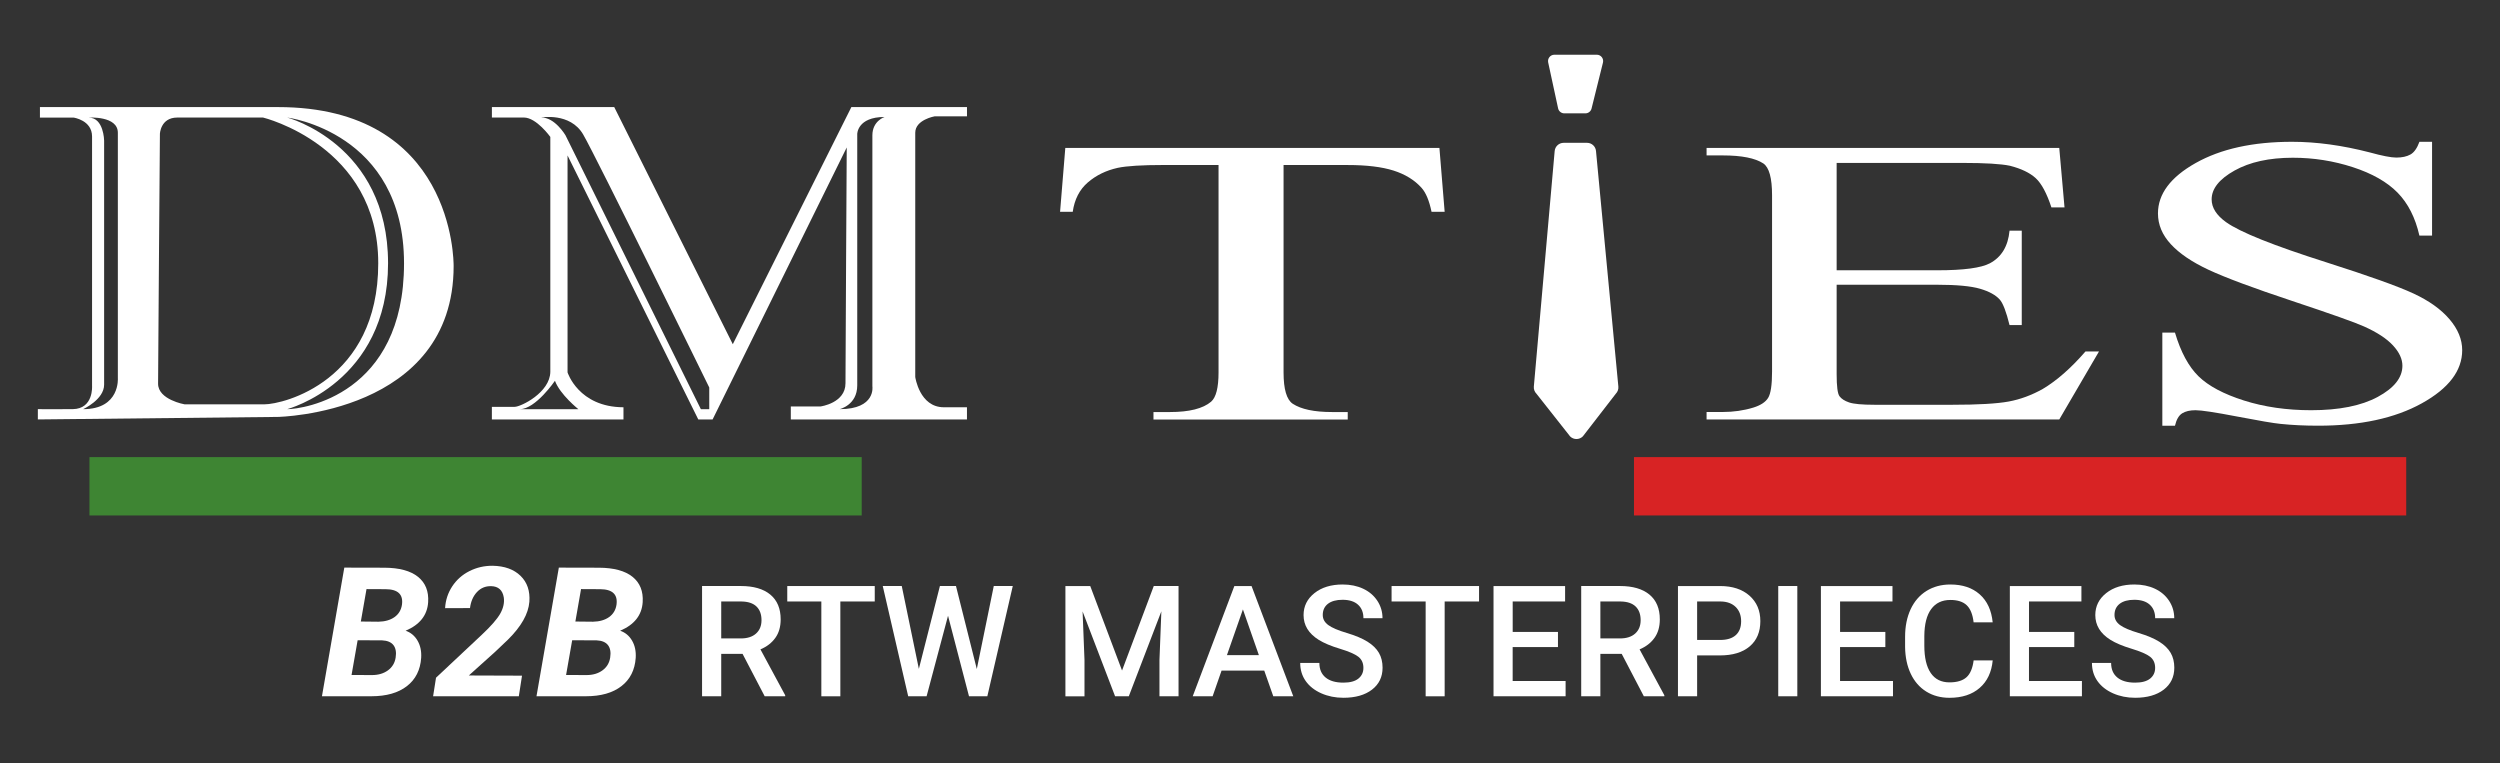 <svg xml:space="preserve" style="enable-background:new 0 0 1080 329.72;" viewBox="0 0 1080 329.72" y="0px" x="0px" xmlns:xlink="http://www.w3.org/1999/xlink" xmlns="http://www.w3.org/2000/svg" id="Livello_1" version="1.1">
<rect x="0" y="0" width="1080" height="329.72" fill="#333333" stroke="none"/>
<style type="text/css">
	.st0{fill:#3E8533;}
	.st1{fill:#D82324;}
	.st2{fill:#FFFFFF;}
	.st3{fill:#010202;}
	.st4{fill:none;stroke:#010202;stroke-width:0.5;stroke-miterlimit:10;}
	.st5{fill:none;stroke:#FFFFFF;stroke-width:0.25;stroke-miterlimit:10;}
	.st6{fill:#4D4C4C;}
</style>
<g>
	<g>
		<rect height="25.21" width="333.61" class="st0" y="197.47" x="38.65"></rect>
		<rect height="25.21" width="333.61" class="st1" y="197.47" x="705.88"></rect>
	</g>
	<g>
		<g>
			<path d="M120.05,46.26c-75.92,0-102.8,0-102.8,0v4.54h14.53c0,0,7.99,1.09,7.99,8.17s0,107.7,0,107.7
				s0.73,9.99-8.35,10.08c-9.08,0.09-15.07,0-15.07,0v4.45l103.71-1.09c0,0,75.91-1.33,75.91-65.2
				C195.96,112.72,195.97,46.26,120.05,46.26z M35.9,176.76c0,0,9.08-4.15,9.08-10.57c0-6.42,0-105.46,0-105.46
				s-0.12-9.93-6.66-9.93c0,0,12.59-0.85,12.59,6.54s0,105.95,0,105.95S52,176.76,35.9,176.76z M114.24,174.67
				c-8.17,0-34.51,0-34.51,0s-11.44-2-11.44-8.9s0.79-107.94,0.79-107.94s0.24-7.05,7.51-7.05s37.05,0,37.05,0
				s49.76,12.08,49.76,62.96S122.41,174.67,114.24,174.67z M124.05,176.76c0,0,43.59-11.54,43.59-63.03s-43.59-62.96-43.59-62.96
				s50.49,6.27,50.49,62.99C174.54,170.49,130.95,176.76,124.05,176.76z" class="st2"></path>
			<path d="M403.75,50.26h13.99v-4h-49.95L316.57,148.7L265.35,46.26H212.5v4.51c0,0,8.35,0,13.8,0
				c5.45,0,11.44,8.38,11.44,8.38v101.47c-0.12,8.96-12.71,15.14-15.44,15.14c-2.72,0-9.81,0-9.81,0v5.45h56.85v-5.27
				c-19.44-0.06-24.16-15.07-24.16-15.07V67.15l56.48,114.06h6.18L365.79,63.7c0,0-0.54,93.35-0.54,101.89
				c0,8.54-10.72,9.99-10.72,9.99h-12.9v5.63h76.1v-5.27h-9.99c-10.53,0-12.35-13.08-12.35-13.08s0-99.89,0-105.52
				S403.75,50.26,403.75,50.26z M249.85,176.76c0,0-22.1,0-25.28,0c6.81,0,15.17-12.26,15.17-12.26
				C241.92,170.43,249.85,176.76,249.85,176.76z M306.4,176.76h-3.63L244.28,58.43c0,0-4.64-7.87-10.53-7.66
				c0,0,12.53-2.33,18.16,7.29c5.63,9.63,54.49,109.34,54.49,109.34V176.76z M376.87,58.43c0,6.18,0,108.43,0,108.43
				s1.63,9.9-14.17,9.9c0,0,7.63-1.73,7.63-10.26c0-8.54,0-108.61,0-108.61s0-7.36,11.81-7.36
				C382.13,50.53,376.87,52.26,376.87,58.43z" class="st2"></path>
		</g>
		<g>
			<g>
				<path d="M621.83,63.91l2.26,27.6h-5.66c-1.01-4.84-2.45-8.3-4.34-10.39c-3.02-3.35-7.04-5.83-12.07-7.43
					c-5.03-1.6-11.63-2.4-19.8-2.4h-27.72v89.61c0,7.23,1.32,11.73,3.96,13.52c3.65,2.39,9.3,3.58,16.97,3.58h6.79v3.24h-83.92
					v-3.24h7.17c8.3,0,14.21-1.49,17.73-4.47c2.14-1.86,3.21-6.07,3.21-12.63V71.28h-23.76c-9.3,0-15.91,0.41-19.8,1.23
					c-5.03,1.12-9.33,3.22-12.92,6.31c-3.58,3.09-5.75,7.32-6.51,12.68h-5.47l2.26-27.6H621.83z" class="st2"></path>
				<path d="M793.43,70.39v46.37h43.56c11.32,0,18.85-1.01,22.64-3.02c5.03-2.68,7.86-7.38,8.49-14.08h5.28v40.78h-5.28
					c-1.39-5.66-2.78-9.31-4.16-10.95c-1.76-2.01-4.61-3.59-8.58-4.75c-3.95-1.15-10.08-1.73-18.39-1.73h-43.56v38.66
					c0,5.21,0.41,8.38,1.23,9.5c0.82,1.12,2.2,2.01,4.15,2.68s5.62,1.01,11.03,1.01h33.57c11.19,0,19.29-0.47,24.33-1.4
					c5.03-0.93,9.92-2.74,14.71-5.42c6.03-3.58,12.19-8.97,18.47-16.2h5.84l-17.16,29.38H737.24v-3.24h6.98
					c4.65,0,9.05-0.63,13.2-1.9c3.14-0.97,5.28-2.36,6.41-4.19c1.13-1.82,1.7-5.6,1.7-11.34v-76.2c0-7.45-1.26-12.03-3.77-13.74
					c-3.52-2.31-9.37-3.47-17.54-3.47h-6.98v-3.24H889.6l2.27,25.69h-5.66c-2.01-6.11-4.28-10.32-6.78-12.62
					c-2.52-2.31-6.22-4.1-11.13-5.36c-3.9-0.82-10.75-1.23-20.55-1.23H793.43z" class="st2"></path>
				<path d="M1050.65,61.22v40.56h-5.47c-1.76-7.75-4.9-13.93-9.42-18.55c-4.53-4.62-10.97-8.28-19.33-11.01
					c-8.36-2.72-17-4.08-25.93-4.08c-10.18,0-18.57,1.85-25.17,5.53c-6.6,3.69-9.9,7.84-9.9,12.46c0,3.58,2.07,6.85,6.22,9.83
					c6.03,4.32,20.43,10.09,43.19,17.32c18.48,5.89,31.08,10.39,37.8,13.52c6.73,3.13,11.91,6.84,15.56,11.12
					c3.65,4.29,5.47,8.73,5.47,13.35c0,8.86-5.81,16.52-17.44,22.96c-11.63,6.45-26.56,9.67-44.79,9.67
					c-5.78,0-11.19-0.26-16.21-0.78c-3.02-0.29-9.28-1.36-18.77-3.18c-9.49-1.82-15.49-2.73-18-2.73c-2.39,0-4.31,0.45-5.75,1.34
					c-1.45,0.9-2.49,2.68-3.12,5.36h-5.46v-40.22h5.46c2.51,8.42,5.91,14.71,10.19,18.88c4.27,4.17,10.8,7.65,19.61,10.45
					c8.79,2.79,18.48,4.19,29.04,4.19c12.07,0,21.66-1.92,28.75-5.75c7.1-3.84,10.66-8.32,10.66-13.46c0-2.91-1.35-5.83-4.06-8.77
					s-6.88-5.68-12.54-8.21c-3.77-1.71-14.11-5.38-31.02-11.01c-16.91-5.62-28.94-10.11-36.11-13.46
					c-7.17-3.35-12.61-7.04-16.31-11.06c-3.71-4.02-5.56-8.45-5.56-13.29c0-8.42,5.44-15.68,16.31-21.79
					c10.87-6.11,24.73-9.16,41.58-9.16c10.56,0,21.75,1.53,33.57,4.58c5.4,1.49,9.24,2.24,11.5,2.24c2.51,0,4.56-0.45,6.13-1.34
					c1.58-0.89,2.86-2.72,3.87-5.48H1050.65z" class="st2"></path>
			</g>
			<path d="M675.49,61.7h10.12c2,0,3.67,1.52,3.86,3.51L699.13,167c0.11,1.14-0.29,2.26-1.09,3.08l-14.24,18.42
				c-1.51,1.54-3.98,1.55-5.51,0.03l-14.55-18.45c-0.81-0.81-1.22-1.94-1.12-3.08l9-101.76C671.8,63.24,673.48,61.7,675.49,61.7z" class="st2"></path>
			<path d="M671.49,23.64h18.33c1.78,0,3.09,1.67,2.66,3.4l-4.93,19.85c-0.3,1.22-1.4,2.08-2.66,2.08h-9.11
				c-1.29,0-2.41-0.9-2.68-2.16l-4.29-19.85C668.45,25.25,669.75,23.64,671.49,23.64z" class="st2"></path>
		</g>
	</g>
</g>
<g>
	<path d="M139.08,300.79l9.66-55.58l17.33,0.04c6.44,0.03,11.27,1.34,14.5,3.93c3.23,2.6,4.69,6.25,4.39,10.96
		c-0.36,5.62-3.6,9.73-9.73,12.33c2.21,0.76,3.93,2.19,5.15,4.29c1.22,2.1,1.74,4.57,1.57,7.42c-0.36,5.24-2.41,9.32-6.17,12.23
		c-3.75,2.91-8.87,4.37-15.36,4.37H139.08z M154.5,276.59l-2.63,15l8.82,0.04c2.75,0,5.05-0.68,6.91-2.04s2.96-3.2,3.32-5.52
		c0.36-2.29,0.04-4.08-0.94-5.36c-0.98-1.28-2.63-1.98-4.94-2.08L154.5,276.59z M155.88,268.5l7.6,0.08
		c2.82-0.05,5.13-0.71,6.93-1.98s2.87-3.04,3.23-5.31c0.64-4.48-1.72-6.73-7.06-6.76l-8.25-0.04L155.88,268.5z" class="st2"></path>
	<path d="M224.13,300.79H187.1l1.26-8.02l19.73-18.51c4.05-3.79,6.73-6.87,8.05-9.24c1.32-2.37,1.82-4.68,1.49-6.95
		c-0.53-3.15-2.35-4.77-5.46-4.85c-2.44-0.05-4.49,0.8-6.13,2.56c-1.64,1.76-2.64,4.06-3,6.91l-10.76,0.04
		c0.2-3.46,1.23-6.6,3.09-9.43c1.86-2.82,4.33-5.02,7.42-6.58c3.09-1.56,6.43-2.33,10.02-2.31c5.17,0.1,9.19,1.55,12.06,4.35
		c2.88,2.8,4.15,6.53,3.82,11.18c-0.41,5.24-3.5,10.71-9.28,16.41l-5.5,5.23l-11.38,10.23l22.98,0.08L224.13,300.79z" class="st2"></path>
	<path d="M231.76,300.79l9.66-55.58l17.33,0.04c6.44,0.03,11.27,1.34,14.5,3.93c3.23,2.6,4.69,6.25,4.39,10.96
		c-0.36,5.62-3.6,9.73-9.73,12.33c2.21,0.76,3.93,2.19,5.15,4.29c1.22,2.1,1.74,4.57,1.57,7.42c-0.36,5.24-2.41,9.32-6.17,12.23
		c-3.75,2.91-8.87,4.37-15.36,4.37H231.76z M247.18,276.59l-2.63,15l8.82,0.04c2.75,0,5.05-0.68,6.91-2.04s2.96-3.2,3.32-5.52
		c0.36-2.29,0.04-4.08-0.94-5.36c-0.98-1.28-2.63-1.98-4.94-2.08L247.18,276.59z M248.56,268.5l7.6,0.08
		c2.82-0.05,5.13-0.71,6.93-1.98s2.87-3.04,3.23-5.31c0.64-4.48-1.72-6.73-7.06-6.76l-8.25-0.04L248.56,268.5z" class="st2"></path>
	<path d="M320.79,282.47h-9.22v18.32h-8.28v-47.63h16.75c5.5,0,9.74,1.23,12.73,3.7c2.99,2.47,4.48,6.04,4.48,10.71
		c0,3.19-0.77,5.86-2.31,8c-1.54,2.15-3.68,3.8-6.43,4.96l10.7,19.83v0.42h-8.87L320.79,282.47z M311.56,275.8h8.51
		c2.79,0,4.97-0.7,6.54-2.11c1.57-1.41,2.36-3.33,2.36-5.77c0-2.55-0.73-4.52-2.18-5.92c-1.45-1.4-3.62-2.12-6.49-2.16h-8.73V275.8z" class="st2"></path>
	<path d="M377.88,259.84h-14.85v40.96h-8.21v-40.96h-14.72v-6.67h37.79V259.84z" class="st2"></path>
	<path d="M421.98,289.02l7.33-35.86h8.21l-10.99,47.63h-7.92l-9.06-34.78l-9.26,34.78h-7.95l-10.99-47.63h8.21
		l7.39,35.79l9.09-35.79h6.94L421.98,289.02z" class="st2"></path>
	<path d="M470.98,253.16l13.74,36.51l13.71-36.51h10.7v47.63h-8.24v-15.7l0.82-21l-14.07,36.71h-5.92l-14.04-36.67
		l0.82,20.97v15.7h-8.24v-47.63H470.98z" class="st2"></path>
	<path d="M546.16,289.71h-18.45l-3.86,11.09h-8.6l17.99-47.63h7.43l18.03,47.63h-8.64L546.16,289.71z M530.03,283.03
		h13.81l-6.9-19.76L530.03,283.03z" class="st2"></path>
	<path d="M588.99,288.53c0-2.09-0.74-3.71-2.21-4.84c-1.47-1.13-4.13-2.28-7.97-3.44c-3.84-1.16-6.89-2.44-9.16-3.86
		c-4.34-2.73-6.51-6.28-6.51-10.67c0-3.84,1.57-7,4.7-9.49c3.13-2.49,7.19-3.73,12.19-3.73c3.32,0,6.27,0.61,8.87,1.83
		c2.59,1.22,4.63,2.96,6.12,5.22c1.48,2.26,2.22,4.76,2.22,7.51h-8.24c0-2.49-0.78-4.43-2.34-5.84c-1.56-1.41-3.79-2.11-6.69-2.11
		c-2.71,0-4.8,0.58-6.3,1.73c-1.49,1.16-2.24,2.77-2.24,4.84c0,1.75,0.81,3.2,2.42,4.37c1.61,1.17,4.27,2.3,7.98,3.4
		c3.71,1.1,6.68,2.36,8.93,3.76c2.25,1.41,3.89,3.02,4.94,4.84c1.05,1.82,1.57,3.95,1.57,6.4c0,3.97-1.52,7.13-4.56,9.47
		c-3.04,2.34-7.17,3.52-12.38,3.52c-3.45,0-6.61-0.64-9.5-1.91c-2.89-1.28-5.14-3.04-6.74-5.28c-1.6-2.25-2.4-4.86-2.4-7.85h8.28
		c0,2.71,0.89,4.8,2.68,6.28c1.79,1.48,4.35,2.22,7.69,2.22c2.88,0,5.04-0.58,6.49-1.75C588.26,291.99,588.99,290.45,588.99,288.53z" class="st2"></path>
	<path d="M638.94,259.84h-14.85v40.96h-8.21v-40.96h-14.72v-6.67h37.79V259.84z" class="st2"></path>
	<path d="M673.03,279.53h-19.56v14.66h22.87v6.61h-31.14v-47.63h30.92v6.67h-22.64v13.15h19.56V279.53z" class="st2"></path>
	<path d="M700.58,282.47h-9.22v18.32h-8.28v-47.63h16.75c5.5,0,9.74,1.23,12.73,3.7c2.99,2.47,4.48,6.04,4.48,10.71
		c0,3.19-0.77,5.86-2.31,8c-1.54,2.15-3.68,3.8-6.43,4.96l10.7,19.83v0.42h-8.87L700.58,282.47z M691.35,275.8h8.51
		c2.79,0,4.97-0.7,6.54-2.11c1.57-1.41,2.36-3.33,2.36-5.77c0-2.55-0.73-4.52-2.18-5.92c-1.45-1.4-3.62-2.12-6.49-2.16h-8.73V275.8z" class="st2"></path>
	<path d="M733.16,283.13v17.67h-8.28v-47.63h18.22c5.32,0,9.55,1.39,12.68,4.16c3.13,2.77,4.69,6.44,4.69,11
		c0,4.67-1.53,8.31-4.6,10.91c-3.06,2.6-7.36,3.9-12.87,3.9H733.16z M733.16,276.46h9.95c2.94,0,5.19-0.69,6.74-2.08
		s2.32-3.39,2.32-6c0-2.57-0.79-4.63-2.36-6.17c-1.57-1.54-3.73-2.33-6.48-2.37h-10.17V276.46z" class="st2"></path>
	<path d="M776.44,300.79h-8.24v-47.63h8.24V300.79z" class="st2"></path>
	<path d="M814.46,279.53h-19.56v14.66h22.87v6.61h-31.14v-47.63h30.92v6.67h-22.64v13.15h19.56V279.53z" class="st2"></path>
	<path d="M860.85,285.29c-0.48,5.08-2.36,9.05-5.63,11.89c-3.27,2.85-7.62,4.27-13.05,4.27c-3.79,0-7.14-0.9-10.03-2.7
		c-2.89-1.8-5.12-4.36-6.69-7.67c-1.57-3.31-2.39-7.16-2.45-11.55v-4.45c0-4.49,0.8-8.45,2.39-11.88c1.59-3.42,3.88-6.06,6.85-7.92
		c2.98-1.85,6.42-2.78,10.32-2.78c5.26,0,9.49,1.42,12.69,4.27c3.21,2.85,5.07,6.88,5.59,12.09h-8.24
		c-0.39-3.42-1.39-5.89-2.99-7.41c-1.6-1.52-3.95-2.27-7.05-2.27c-3.6,0-6.36,1.32-8.29,3.95c-1.93,2.63-2.92,6.49-2.96,11.58v4.22
		c0,5.15,0.92,9.08,2.76,11.79c1.84,2.71,4.54,4.06,8.1,4.06c3.25,0,5.69-0.73,7.33-2.19s2.67-3.89,3.11-7.3H860.85z" class="st2"></path>
	<path d="M896.08,279.53h-19.56v14.66h22.87v6.61h-31.14v-47.63h30.92v6.67h-22.64v13.15h19.56V279.53z" class="st2"></path>
	<path d="M931.02,288.53c0-2.09-0.74-3.71-2.21-4.84c-1.47-1.13-4.13-2.28-7.97-3.44c-3.84-1.16-6.89-2.44-9.16-3.86
		c-4.34-2.73-6.51-6.28-6.51-10.67c0-3.84,1.57-7,4.7-9.49c3.13-2.49,7.19-3.73,12.19-3.73c3.32,0,6.27,0.61,8.87,1.83
		c2.59,1.22,4.63,2.96,6.12,5.22c1.48,2.26,2.22,4.76,2.22,7.51h-8.24c0-2.49-0.78-4.43-2.34-5.84c-1.56-1.41-3.79-2.11-6.69-2.11
		c-2.71,0-4.8,0.58-6.3,1.73c-1.49,1.16-2.24,2.77-2.24,4.84c0,1.75,0.81,3.2,2.42,4.37c1.61,1.17,4.27,2.3,7.98,3.4
		c3.71,1.1,6.68,2.36,8.93,3.76c2.25,1.41,3.89,3.02,4.94,4.84c1.05,1.82,1.57,3.95,1.57,6.4c0,3.97-1.52,7.13-4.56,9.47
		c-3.04,2.34-7.17,3.52-12.38,3.52c-3.45,0-6.61-0.64-9.5-1.91c-2.89-1.28-5.14-3.04-6.74-5.28c-1.6-2.25-2.4-4.86-2.4-7.85h8.28
		c0,2.71,0.89,4.8,2.68,6.28c1.79,1.48,4.35,2.22,7.69,2.22c2.88,0,5.04-0.58,6.49-1.75C930.29,291.99,931.02,290.45,931.02,288.53z" class="st2"></path>
</g>
</svg>
